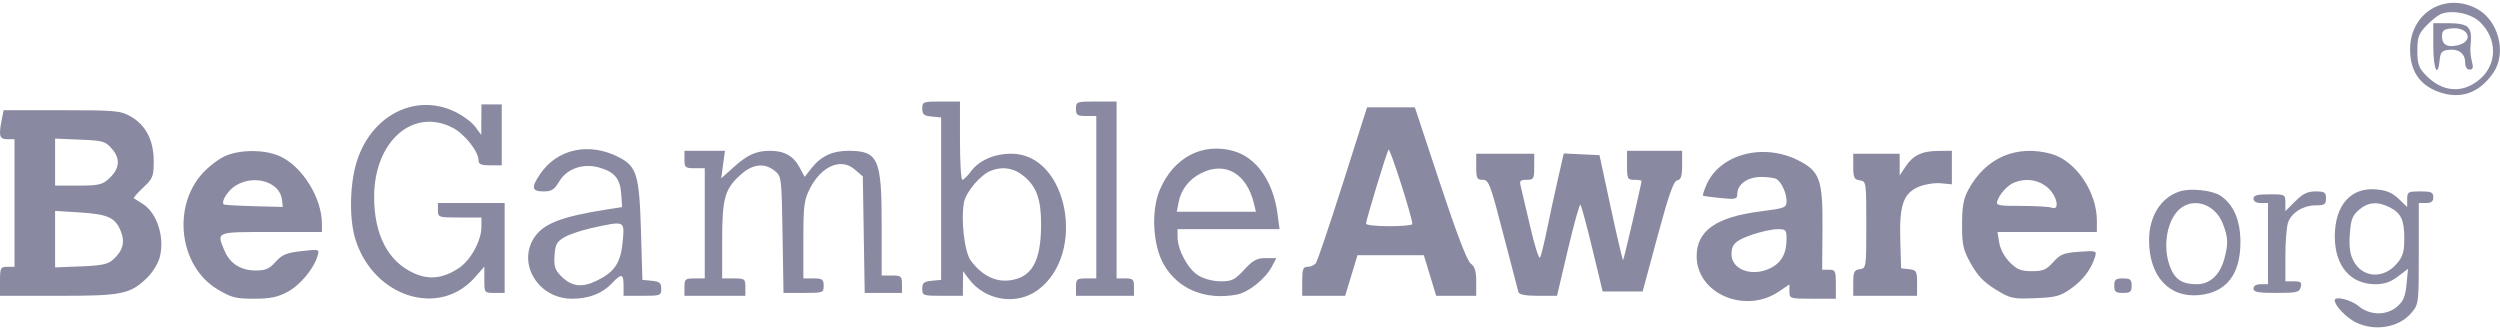 <svg width="862" height="113" viewBox="0 0 862 113" fill="none" xmlns="http://www.w3.org/2000/svg">
<path fill-rule="evenodd" clip-rule="evenodd" d="M853.798 2.896C861.387 6.767 864.442 18.116 859.75 25.009C854.837 32.227 848.174 34.483 840.464 31.538C834.138 29.123 831 24.302 831 17C831 4.585 842.8 -2.715 853.798 2.896ZM841.5 4.905C840.4 5.392 838.15 7.218 836.5 8.961C833.933 11.674 833.5 12.905 833.5 17.5C833.5 22.047 833.939 23.326 836.367 25.861C842.062 31.805 849.022 32.377 854.953 27.387C861.12 22.197 861.164 13.405 855.053 7.55C851.931 4.559 845.232 3.252 841.5 4.905ZM850.934 9.419C852.058 10.774 852.207 11.998 851.796 16.5C851.695 17.599 851.934 19.738 852.326 21.25C852.871 23.355 852.682 24 851.519 24C850.586 24 850 23.081 850 21.622C850 18.5 847.795 16.777 844.31 17.177C841.952 17.448 841.45 18.023 841.187 20.75C840.564 27.209 839 23.814 839 15.999V7.999H844.378C847.803 7.999 850.183 8.514 850.934 9.419ZM845.25 9.788C842.552 10.069 842 10.546 842 12.595C842 15.447 843.929 16.485 847.545 15.578C853.148 14.171 851.167 9.173 845.25 9.788ZM331 48.499C331 55.925 331.365 61.999 331.812 61.999C332.259 61.999 333.571 60.718 334.728 59.154C337.585 55.288 342.802 52.999 348.751 52.999C368.208 52.999 374.833 87.691 357.741 100.072C350.396 105.393 339.624 103.628 334.075 96.195L332.063 93.499L332.032 97.749L332 101.999H325C318.249 101.999 318 101.912 318 99.562C318 97.544 318.558 97.073 321.25 96.812L324.5 96.499V68.499V40.499L321.25 40.187C318.558 39.926 318 39.455 318 37.437C318 35.103 318.278 34.999 324.5 34.999H331V48.499ZM385 65.499V95.999H388C390.667 95.999 391 96.332 391 98.999V101.999H381H371V98.999C371 96.237 371.278 95.999 374.5 95.999H378V67.999V39.999H374.5C371.433 39.999 371 39.69 371 37.499C371 35.071 371.2 34.999 378 34.999H385V65.499ZM156.574 38.382C159.364 39.681 162.612 42.038 163.792 43.621L165.937 46.499L165.968 41.249L166 35.999H169.5H173V46.499V56.999H169C165.842 56.999 165 56.627 165 55.231C165 52.2 160.111 46.096 156.006 44.002C142.333 37.028 129 48.804 129 67.856C129 81.022 133.857 90.279 142.852 94.258C148.047 96.556 152.735 96.016 158.129 92.499C162.242 89.816 166 82.981 166 78.183V74.999H158.5C151.167 74.999 151 74.944 151 72.499V69.999H162.5H174V85.499V100.999H170.5C167.015 100.999 167 100.98 167 96.465V91.93L163.759 95.621C151.506 109.576 129.002 102.546 122.615 82.769C120.365 75.802 120.526 63.745 122.976 55.813C127.891 39.898 142.999 32.06 156.574 38.382ZM496.524 63.249C502.249 80.541 505.861 89.968 507.107 90.871C508.518 91.894 509 93.486 509 97.121V101.999H502.097H495.195L493.069 94.999L490.942 87.999H479.5H468.058L465.931 94.999L463.805 101.999H456.403H449V96.999C449 92.775 449.291 91.999 450.878 91.999C451.91 91.999 453.184 91.438 453.709 90.749C454.233 90.062 458.42 77.688 463.013 63.249L471.364 36.999H479.599H487.834L496.524 63.249ZM44.996 40.117C50.251 43.071 53 48.361 53 55.517C53 60.825 52.724 61.523 49.38 64.677C47.388 66.555 45.926 68.207 46.13 68.349C46.333 68.49 47.728 69.373 49.229 70.311C54.185 73.41 56.891 81.975 55.062 88.769C54.499 90.859 52.567 93.993 50.769 95.734C44.855 101.457 42.198 101.999 20.032 101.999H0V96.999C0 92.332 0.167 91.999 2.5 91.999H5V69.999V47.999H2.5C-0.196 47.999 -0.515 46.827 0.625 41.124L1.25 37.999H21.239C39.746 37.999 41.507 38.157 44.996 40.117ZM19 55.897V63.999H26.944C33.77 63.999 35.243 63.682 37.407 61.749C41.216 58.346 41.639 54.853 38.66 51.391C36.335 48.688 35.613 48.477 27.587 48.147L19 47.794V55.897ZM213.229 54.13C219.558 57.337 220.432 60.191 221 79.499L221.5 96.499L224.75 96.812C227.442 97.073 228 97.544 228 99.562C228 101.895 227.722 101.999 221.5 101.999H215V98.499C215 94.322 214.311 94.178 211 97.671C207.62 101.234 203.044 102.999 197.18 102.999C185.883 102.999 178.445 91.343 183.965 82.29C187.082 77.177 193.338 74.701 209.5 72.184L214.5 71.406L214.207 66.984C213.857 61.697 211.987 59.376 206.837 57.833C201.201 56.144 195.478 58.075 192.831 62.56C191.152 65.407 190.217 65.999 187.401 65.999C183.344 65.999 183.084 64.641 186.25 59.989C192.142 51.333 203.04 48.965 213.229 54.13ZM425.277 52.059C433.231 54.269 438.985 62.474 440.488 73.749L441.188 78.999H423.594H406L406.022 81.749C406.058 86.248 409.603 92.787 413.192 94.975C415.183 96.189 418.254 96.993 420.904 96.996C424.761 96.999 425.765 96.504 429 92.999C432.021 89.727 433.362 88.999 436.372 88.999H440.051L438.577 91.852C436.378 96.103 430.514 100.812 426.475 101.57C415.688 103.593 406.298 99.776 401.368 91.364C397.46 84.695 396.805 72.65 399.952 65.334C404.711 54.27 414.59 49.092 425.277 52.059ZM478.767 51.572C478.053 52.733 471 75.938 471 77.126C471 77.606 474.6 77.999 479 77.999C483.4 77.999 486.993 77.662 486.984 77.249C486.933 74.849 479.239 50.806 478.767 51.572ZM96.556 53.886C104.242 57.377 111 68.275 111 77.181V79.999H93.5C74.15 79.999 74.638 79.803 77.416 86.454C79.264 90.876 83.061 93.272 88.216 93.272C91.563 93.272 92.885 92.692 95.039 90.281C97.263 87.793 98.759 87.171 103.942 86.585C110.11 85.888 110.166 85.903 109.508 88.191C108.222 92.656 103.454 98.371 99.093 100.672C95.671 102.479 93.09 102.999 87.548 102.999C81.276 102.999 79.754 102.605 74.984 99.749C61.894 91.91 59.24 71.502 69.79 59.801C71.83 57.538 75.3 54.867 77.5 53.865C82.711 51.492 91.306 51.502 96.556 53.886ZM249.318 56.749L248.674 61.499L252.889 57.705C257.721 53.355 260.722 51.999 265.518 51.999C270.395 51.999 273.552 53.752 275.632 57.615L277.453 60.995L279.814 57.977C283.024 53.876 287.011 51.999 292.516 51.999C302.81 51.999 304 54.636 304 77.45V94.999H307.5C310.722 94.999 311 95.237 311 97.999V100.999H304.575H298.15L297.825 80.912L297.5 60.822L294.69 58.407C289.964 54.346 283.231 57.228 279.25 65.019C277.25 68.933 277 70.903 277 82.712V95.999H280.5C283.567 95.999 284 96.309 284 98.499C284 100.925 283.795 100.999 277.075 100.999H270.15L269.825 80.909C269.506 61.187 269.457 60.785 267.139 58.91C263.685 56.114 259.638 56.501 255.646 60.005C249.9 65.05 249 68.151 249 82.9V95.999H253C256.778 95.999 257 96.166 257 98.999V101.999H246.5H236V98.999C236 96.237 236.278 95.999 239.5 95.999H243V76.999V57.999H239.5C236.278 57.999 236 57.761 236 54.999V51.999H242.981H249.962L249.318 56.749ZM580 56.926C580 60.745 579.622 61.925 578.32 62.176C577.046 62.422 575.398 67.102 571.513 81.499L566.386 100.499H559.492H552.598L549.049 85.808C547.097 77.727 545.247 70.874 544.939 70.579C544.63 70.284 542.686 77.234 540.618 86.022L536.859 101.999H530.398C526.097 101.999 523.811 101.581 523.56 100.749C523.352 100.062 521.004 91.064 518.341 80.754C513.865 63.419 513.331 62.008 511.25 62.004C509.251 61.999 509 61.498 509 57.499V52.999H519H529V57.499C529 61.687 528.818 61.999 526.383 61.999C524.162 61.999 523.856 62.34 524.355 64.249C524.679 65.487 526.162 71.811 527.652 78.303C529.141 84.796 530.661 89.52 531.029 88.803C531.398 88.087 532.479 83.674 533.433 78.999C534.387 74.325 536.072 66.541 537.178 61.705L539.188 52.908L545.344 53.205L551.5 53.499L555.427 71.74C557.586 81.772 559.491 89.841 559.659 89.674C559.937 89.395 566 63.31 566 62.392C566 62.176 564.875 61.999 563.5 61.999C561.167 61.999 561 61.666 561 56.999V51.999H570.5H580V56.926ZM619.895 55.221C627.476 58.999 628.52 61.889 628.393 78.749L628.286 92.999H630.643C632.805 92.999 633 93.413 633 97.999V102.999H625C617.159 102.999 617 102.95 617 100.529V98.059L613.437 100.477C601.713 108.433 584.991 101.27 585.004 88.299C585.012 79.575 591.737 74.85 606.917 72.903C615.555 71.794 616 71.618 616 69.302C616 66.632 614.325 62.916 612.6 61.764C611.995 61.361 609.587 61.023 607.25 61.014C602.574 60.998 599 63.559 599 66.927C599 68.674 598.457 68.802 593.25 68.29C590.087 67.978 587.361 67.609 587.191 67.469C587.022 67.329 587.529 65.704 588.318 63.858C592.861 53.231 607.737 49.163 619.895 55.221ZM673 57.776V63.553L669.179 63.188C667.077 62.987 663.686 63.522 661.643 64.376C656.274 66.618 654.857 70.678 655.214 82.802L655.5 92.499L658.25 92.816C660.789 93.109 661 93.472 661 97.566V101.999H650H639V97.57C639 93.736 639.303 93.096 641.25 92.82C643.469 92.504 643.5 92.293 643.5 77.499C643.5 62.706 643.469 62.495 641.25 62.179C639.303 61.904 639 61.264 639 57.429V52.999H647H655L655.007 56.749L655.013 60.499L656.946 57.566C659.582 53.569 662.63 52.077 668.25 52.035L673 51.999V57.776ZM707.321 53.072C715.67 55.391 723 66.126 723 76.037V79.999H705.869H688.738L689.339 83.7C689.699 85.919 691.159 88.621 692.989 90.45C695.497 92.959 696.848 93.499 700.601 93.499C704.448 93.499 705.602 93.01 707.952 90.379C710.374 87.668 711.547 87.201 716.879 86.814C722.705 86.394 722.986 86.475 722.404 88.436C721.12 92.754 718.253 96.578 714.117 99.486C710.339 102.14 708.858 102.536 701.665 102.813C693.915 103.112 693.225 102.959 688.093 99.814C684.078 97.353 681.893 95.084 679.606 91.001C676.881 86.135 676.525 84.578 676.523 77.501C676.522 71.242 676.987 68.626 678.66 65.487C684.575 54.388 695.312 49.737 707.321 53.072ZM341.485 58.944C337.976 60.367 333.048 66.228 332.384 69.766C331.257 75.773 332.551 86.919 334.715 89.841C338.401 94.819 343.024 97.228 347.868 96.698C355.716 95.838 358.932 90.276 358.971 77.499C358.996 69.055 357.515 64.659 353.441 61.081C349.848 57.926 345.783 57.2 341.485 58.944ZM414.071 59.752C409.94 61.858 407.246 65.362 406.387 69.749L405.75 72.999H419.394H433.038L432.379 70.249C429.863 59.757 422.425 55.492 414.071 59.752ZM81.339 63.934C78.601 65.605 76.133 69.472 77.159 70.489C77.346 70.674 82 70.945 87.5 71.09L97.5 71.353L97.246 68.927C96.604 62.8 87.754 60.023 81.339 63.934ZM694.5 62.944C692.192 63.889 689.58 66.721 688.683 69.249C688.122 70.832 688.916 70.999 696.95 70.999C701.837 70.999 706.548 71.272 707.418 71.606C710.415 72.757 709.276 67.409 705.923 64.588C702.778 61.941 698.466 61.322 694.5 62.944ZM765.572 67.454C770.119 70.433 772.5 75.948 772.5 83.499C772.5 94.624 767.638 100.847 758.24 101.75C747.868 102.747 741 95.206 741 82.819C741 74.543 745.094 68.052 751.619 65.983C755.311 64.811 762.733 65.594 765.572 67.454ZM827.047 68.544L830 71.374V68.686C830 66.168 830.283 65.999 834.5 65.999C838.333 65.999 839 66.296 839 67.999C839 69.466 838.333 69.999 836.5 69.999H834V87.422C834 104.665 833.973 104.877 831.436 107.893C827.136 113.003 818.651 114.392 812.113 111.057C808.861 109.397 805 105.314 805 103.534C805 101.987 810.609 103.333 813.182 105.499C817.113 108.806 822.855 108.888 826.573 105.69C828.677 103.88 829.368 102.225 829.771 98.031L830.285 92.68L826.798 95.34C824.287 97.255 822.122 97.999 819.06 97.999C810.365 97.999 804.969 91.596 805.042 81.364C805.118 70.688 810.563 64.553 819.297 65.303C822.848 65.609 824.86 66.45 827.047 68.544ZM802 68.4C802 70.478 801.529 70.799 798.477 70.799C794.207 70.799 790.247 73.219 788.955 76.617C788.43 77.999 788 83.15 788 88.064V96.999H790.906C793.32 96.999 793.724 97.338 793.29 98.999C792.823 100.786 791.926 100.999 784.883 100.999C778.543 100.999 777 100.705 777 99.499C777 98.567 777.944 97.999 779.5 97.999H782V83.999V69.999H779.5C777.944 69.999 777 69.433 777 68.499C777 67.347 778.278 66.999 782.5 66.999C787.902 66.999 788 67.052 788 69.9V72.799L791.4 69.4C794.007 66.793 795.639 65.999 798.4 65.999C801.533 65.999 802 66.311 802 68.4ZM752.217 71.561C747.2 75.075 745.366 85.153 748.415 92.451C750.098 96.478 752.583 97.999 757.48 97.999C761.937 97.999 765.396 94.838 766.912 89.377C768.379 84.094 768.277 81.733 766.376 76.981C763.87 70.719 757.112 68.132 752.217 71.561ZM813.38 72.349C811.104 74.306 810.577 75.695 810.216 80.689C809.904 84.998 810.248 87.578 811.439 89.882C814.533 95.865 821.857 96.335 826.473 90.85C828.504 88.436 829 86.769 829 82.358C829 75.84 827.944 73.54 824.02 71.51C819.882 69.37 816.537 69.633 813.38 72.349ZM19 82.459V92.198L27.896 91.849C35.066 91.567 37.224 91.112 39.011 89.499C42.424 86.422 43.199 83.412 41.578 79.532C39.672 74.969 37.138 73.85 27.34 73.237L19 72.718V82.459ZM204.088 78.603C200.561 79.374 196.286 80.814 194.588 81.802C191.959 83.332 191.456 84.272 191.203 88.115C190.956 91.861 191.345 93.072 193.477 95.204C197.152 98.879 200.667 99.299 205.948 96.694C212.002 93.707 214.049 90.546 214.72 83.153C215.367 76.019 215.549 76.097 204.088 78.603ZM604.129 80.919C598.459 82.877 597.04 84.201 597.015 87.558C596.975 92.915 603.932 95.549 610.23 92.561C614.182 90.686 616 87.501 616 82.453C616 79.216 615.795 79.001 612.75 79.032C610.962 79.05 607.083 79.9 604.129 80.919ZM735 98.499C735 100.61 734.533 100.999 732 100.999C729.467 100.999 729 100.61 729 98.499C729 96.388 729.467 95.999 732 95.999C734.533 95.999 735 96.388 735 98.499Z" fill="#8989A1"/>
</svg>
